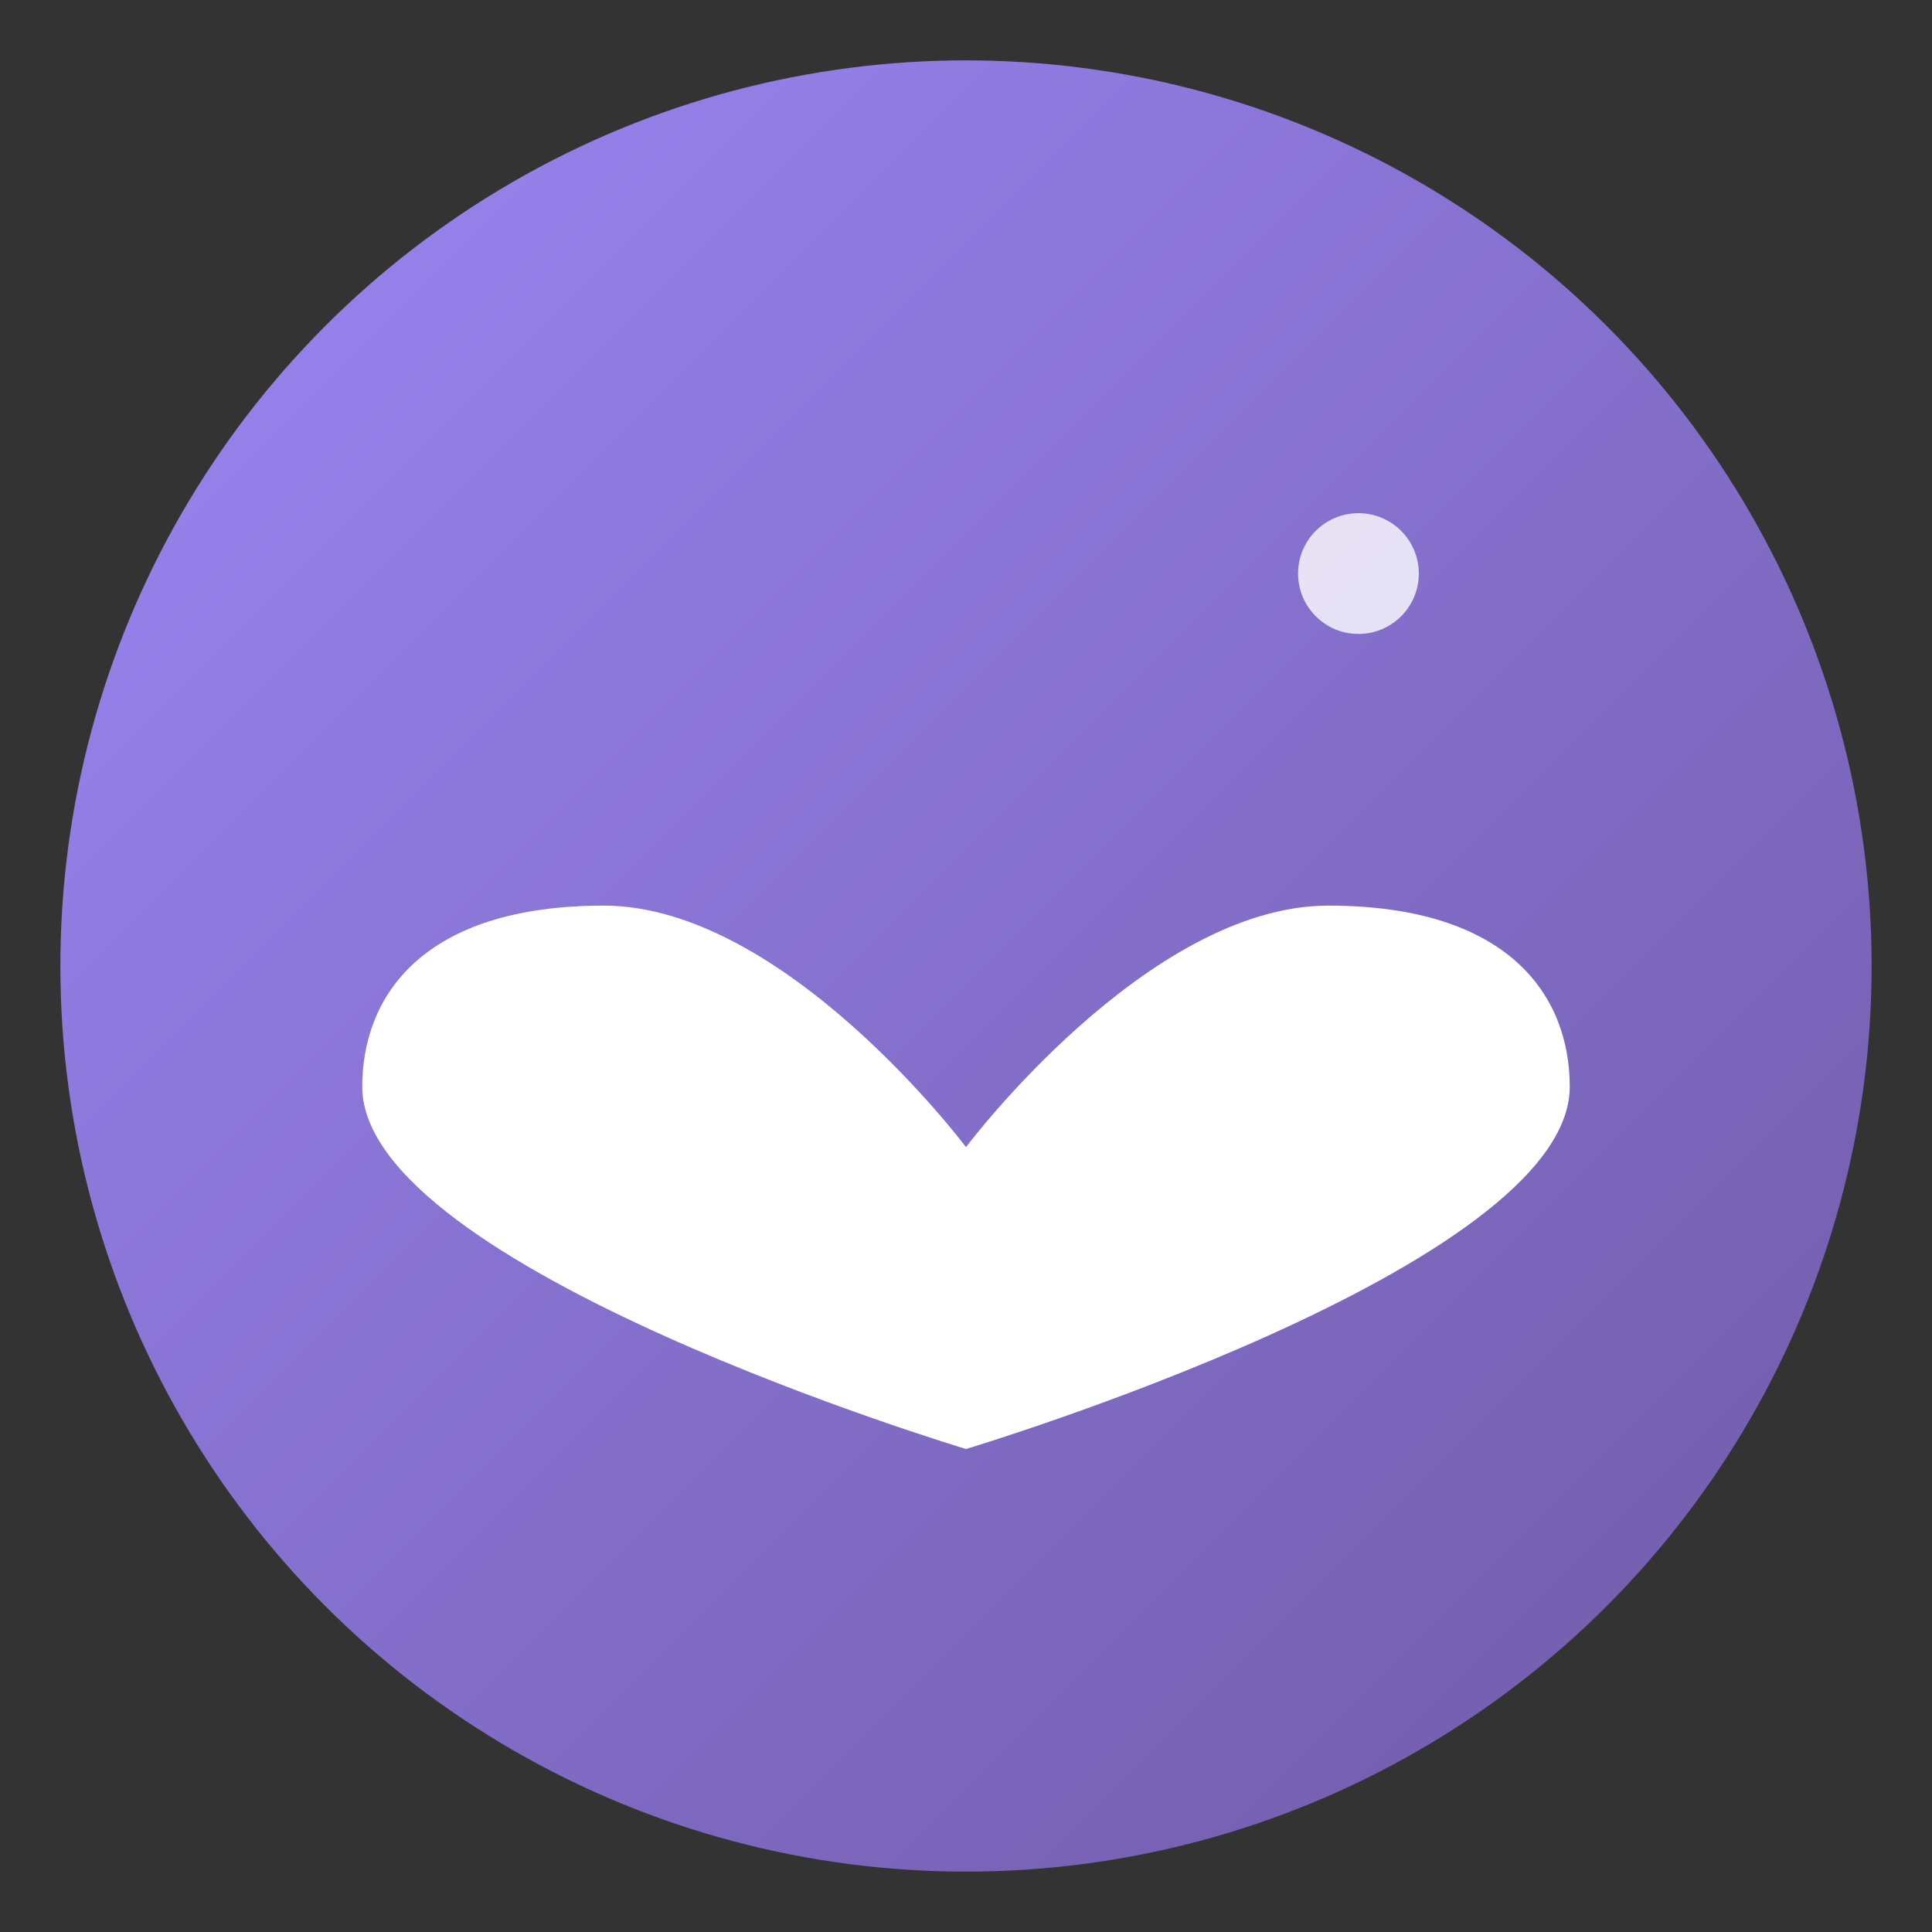 <svg width="64" height="64" viewBox="0 0 64 64" fill="none" xmlns="http://www.w3.org/2000/svg">
  <rect x="0" y="0" width="64" height="64" fill="#333333" stroke="none"/>
  <!-- Background Circle -->
  <circle cx="32" cy="32" r="30" fill="url(#iconGrad)"/>
  
  <defs>
    <linearGradient id="iconGrad" x1="0%" y1="0%" x2="100%" y2="100%">
      <stop offset="0%" style="stop-color:#9b87f5;stop-opacity:1" />
      <stop offset="100%" style="stop-color:#6E59A5;stop-opacity:1" />
    </linearGradient>
  </defs>
  
  <!-- Simplified Heart Icon -->
  <path d="M 32 38 C 32 38, 26 30, 20 30 C 14 30, 12 33, 12 36 C 12 42, 32 48, 32 48 C 32 48, 52 42, 52 36 C 52 33, 50 30, 44 30 C 38 30, 32 38, 32 38 Z" 
        fill="white"/>
  
  <!-- Sparkle -->
  <circle cx="45" cy="19" r="2" fill="white" opacity="0.8"/>
</svg>
